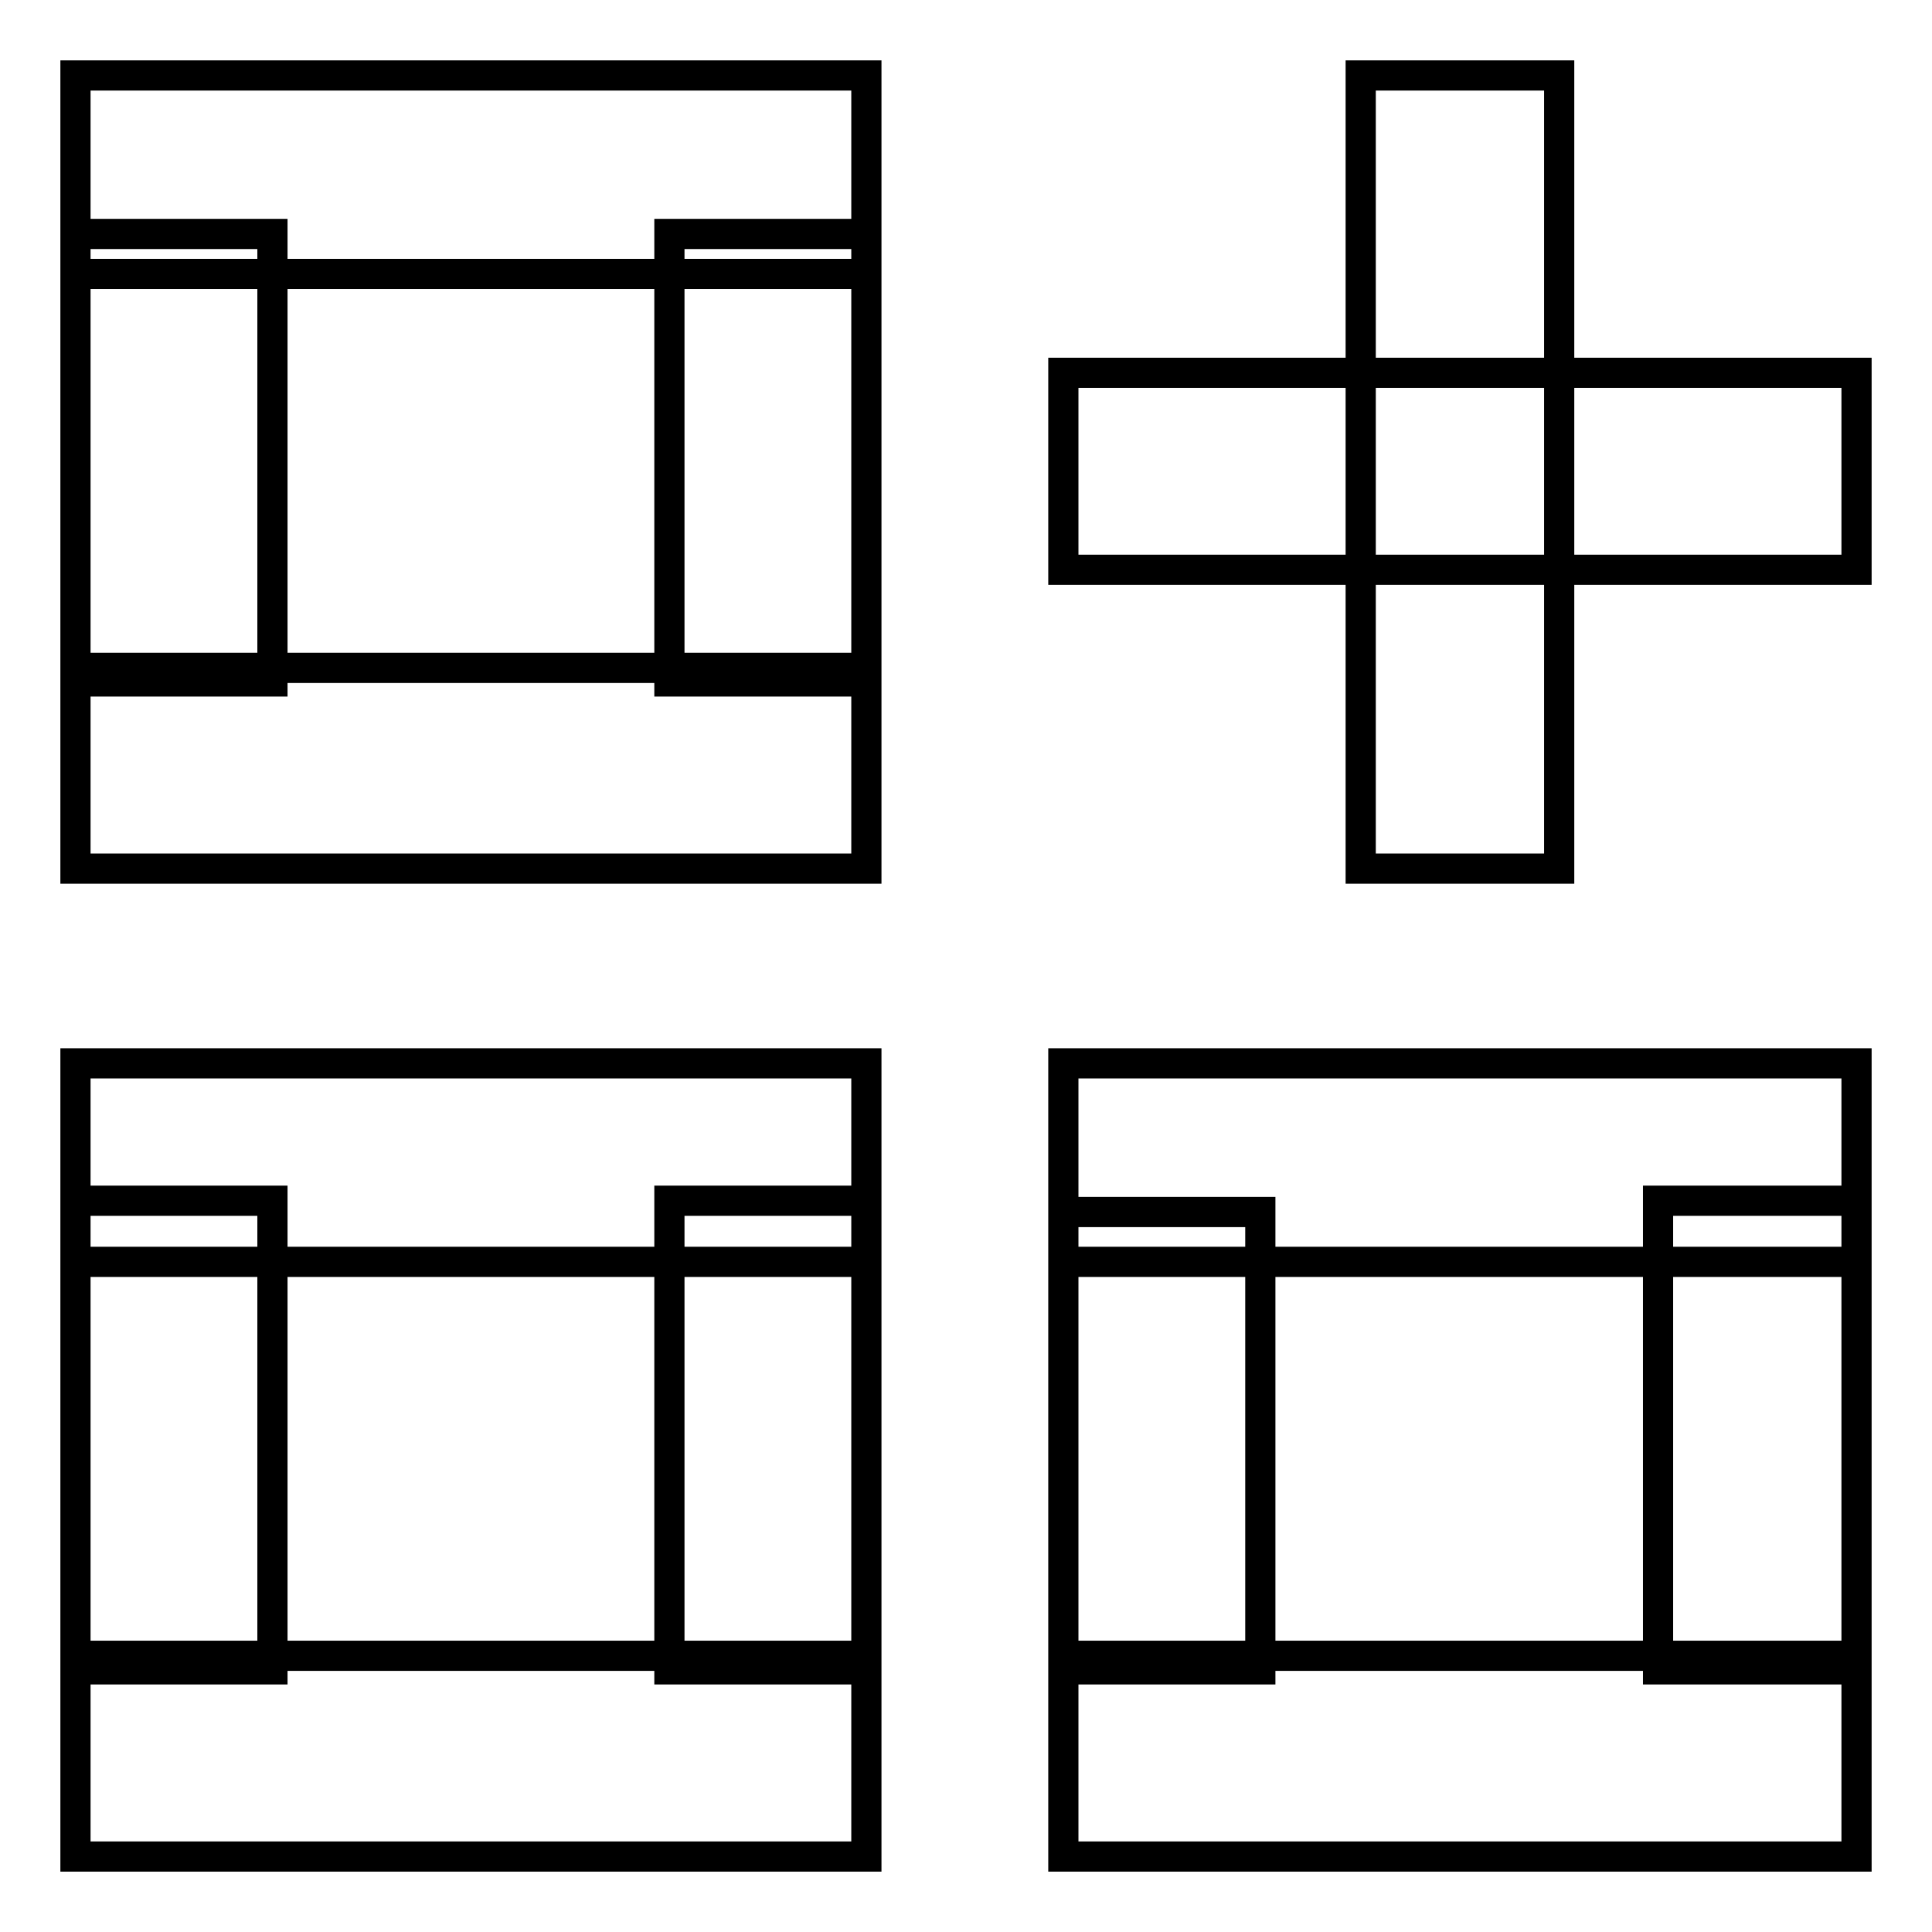 <?xml version="1.0" encoding="utf-8"?>
<!-- Svg Vector Icons : http://www.onlinewebfonts.com/icon -->
<!DOCTYPE svg PUBLIC "-//W3C//DTD SVG 1.1//EN" "http://www.w3.org/Graphics/SVG/1.1/DTD/svg11.dtd">
<svg version="1.1" xmlns="http://www.w3.org/2000/svg" xmlns:xlink="http://www.w3.org/1999/xlink" x="0px" y="0px" viewBox="0 0 256 256" enable-background="new 0 0 256 256" xml:space="preserve">
<g><g><path stroke-width="4" fill-opacity="0" stroke="#000000"  d="M10,10h104.8v26.3H10V10z M10,31h26.1v59.3H10V31z M10,88.5h104.8v26.6H10V88.5z M88.7,31h26.1v59.3H88.7V31z M10,140.9h104.8v26.3H10V140.9z M10,159.1h26.1v62.1H10V159.1z M10,219.4h104.8V246H10V219.4z M88.7,159.1h26.1v62.1H88.7V159.1z M140.9,49.4H246v26.1H140.9V49.4z M180.3,10h26.3v105.1h-26.3V10z M140.9,140.9H246v26.3H140.9V140.9z M140.9,160.6H167v60.6h-26.1V160.6z M140.9,219.4H246V246H140.9V219.4z M219.7,159.1H246v62.1h-26.3V159.1z"/></g></g>
</svg>